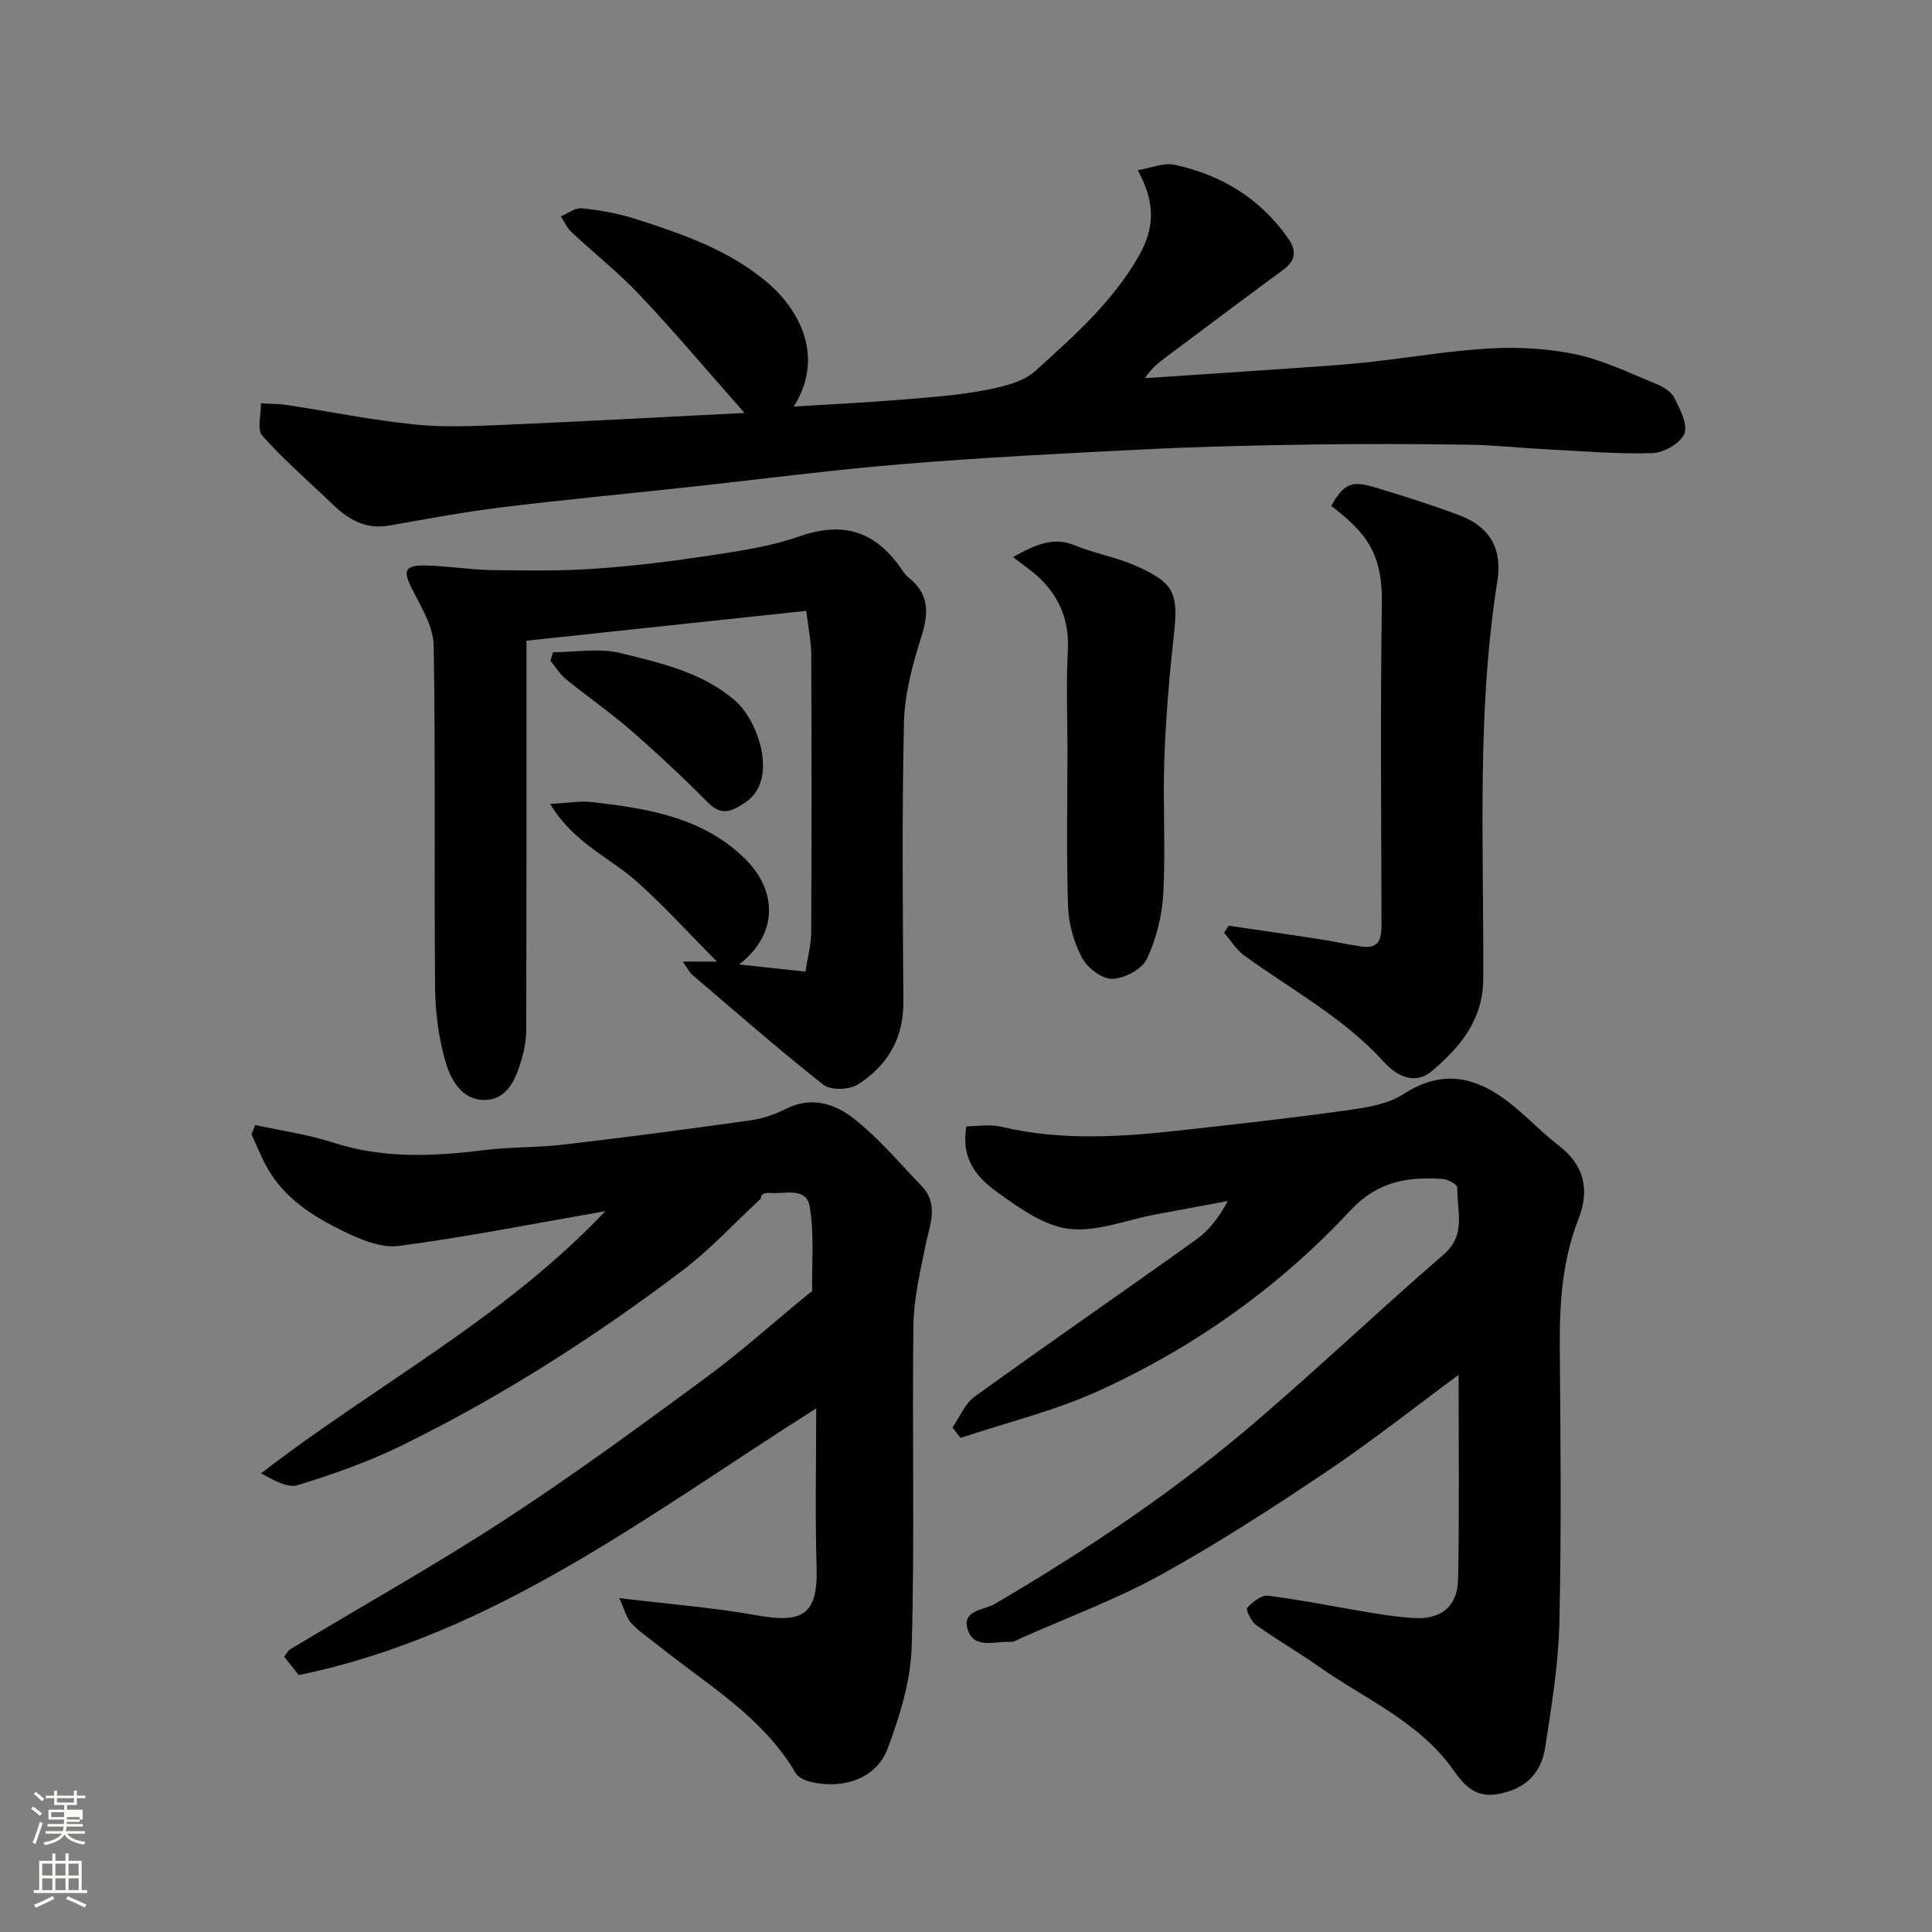<svg enable-background="new 0 0 400 400" viewBox="0 0 400 400" xmlns="http://www.w3.org/2000/svg"><rect x="0" y="0" width="400" height="400" fill="#808080" stroke="none"/><path d="m6.44 374.46.42-.45c.65.47 1.27.95 1.85 1.44l-.45.49c-.65-.56-1.25-1.06-1.82-1.48m.93 7.33-.63-.26c.55-1.36 1.05-2.8 1.52-4.33.19.1.38.19.59.27-.46 1.29-.95 2.73-1.48 4.32m-.38-10.38.44-.42c.43.34 1.01.82 1.74 1.44l-.49.49c-.53-.51-1.09-1.01-1.69-1.51m2.5.35h1.72v-1.04h.59v1.04h3.52v-1.04h.59v1.04h1.75v.53h-1.75v1.42h-2.03v.97h3.22v2.03h-3.24c0 .35-.01.66-.03.93h3.32v.53h-3.37c-.03.27-.08.58-.15.94h3.96v.53h-3.71c.67.92 1.93 1.48 3.79 1.68-.13.24-.23.44-.29.59-2.13-.38-3.48-1.08-4.04-2.12-.43.97-1.77 1.72-4.03 2.23-.09-.19-.2-.37-.33-.55 2.1-.42 3.37-1.03 3.81-1.83h-3.36v-.53h3.58c.08-.29.13-.61.16-.94h-3.33v-.53h3.39c.02-.27.04-.58.04-.93h-3.23v-2.03h3.25v-.97h-2.07v-1.42h-1.73zm1.12 3.44v1h2.65c.01-.3.02-.44.01-.4v-.25-.35zm1.19-2h3.52v-.91h-3.52zm4.71 3h-2.63v.59c0 .15-.01.28-.01.4h2.64v-1.99z" fill="#fbfcfa"/><path d="m13.56 383.74h.63v1.52h2.72v6.07h1.13v.6h-11.06v-.6h1.13v-6.07h2.73v-1.52h.63v1.52h2.1v-1.52zm-2.69 8.83.38.56c-1.24.63-2.53 1.25-3.85 1.85-.1-.21-.21-.42-.34-.63 1.36-.55 2.63-1.15 3.81-1.78m-2.13-4.27h2.1v-2.45h-2.1zm0 3.04h2.1v-2.46h-2.1zm2.72-3.04h2.1v-2.45h-2.1zm0 3.04h2.1v-2.46h-2.1zm6.07 3.6c-1.41-.71-2.7-1.3-3.86-1.78l.35-.56c1.45.62 2.75 1.19 3.88 1.72zm-1.25-9.09h-2.1v2.45h2.1zm-2.09 5.49h2.1v-2.46h-2.1z" fill="#fbfcfa"/><g fill="#010101"><path d="m52.83 232.92c5.36 1.18 10.86 1.93 16.06 3.62 10.34 3.36 20.71 2.9 31.24 1.59 5.56-.69 11.22-.52 16.78-1.18 12.83-1.5 25.64-3.19 38.44-4.99 2.53-.36 5.1-1.23 7.39-2.39 5.29-2.68 10.21-1.01 14.11 2.08 5.11 4.04 9.39 9.13 13.93 13.87 3.71 3.87 1.68 8.15.81 12.45-1.1 5.43-2.41 10.93-2.48 16.42-.28 22.16.28 44.33-.35 66.47-.2 7.12-2.46 14.42-4.99 21.18-2.31 6.15-9.06 8.46-15.8 6.91-1.18-.27-2.69-.92-3.25-1.87-6.8-11.63-18.24-18.23-28.31-26.31-1.92-1.54-4.03-2.91-5.69-4.69-1.05-1.12-1.42-2.87-2.5-5.21 10.29 1.25 19.42 1.95 28.39 3.55 9.15 1.64 12.77.25 12.46-9.8-.33-10.75-.08-21.52-.08-33.03-34.53 21.86-66.59 46.87-107.13 55.21-1.11-1.39-2-2.51-3.03-3.8.47-.58.77-1.23 1.27-1.54 14.81-8.91 29.91-17.37 44.38-26.79 14.22-9.26 27.92-19.33 41.6-29.39 7.39-5.44 14.24-11.6 21.34-17.43.25-.21.72-.41.72-.62-.07-5.83.45-11.76-.5-17.44-.68-4.04-5.08-2.59-8.08-2.79-.98-.06-1.98-.01-2.06 1.18-5.42 5.02-10.47 10.53-16.34 14.97-18.26 13.8-37.52 26.11-58.1 36.18-6.84 3.35-14.13 5.9-21.42 8.15-2.13.65-4.97-1.02-7.58-2.44 23.58-18.24 50.09-31.94 71.27-54.28-14.89 2.59-28.78 5.36-42.78 7.2-3.68.48-8-1.36-11.56-3.1-6.19-3.03-12.09-6.75-15.64-13.04-1.26-2.23-2.19-4.64-3.28-6.97.25-.64.51-1.29.76-1.93z"/><path d="m301.99 284.64c-8.85 6.53-17.78 13.62-27.22 19.96-11.22 7.54-22.61 14.92-34.43 21.45-9.21 5.09-19.21 8.77-28.86 13.07-.74.33-1.53.87-2.26.82-3.14-.22-7.45 1.6-8.83-2.46-1.41-4.16 3.33-4.08 5.57-5.4 19.2-11.27 37.65-23.64 54.53-38.16 13-11.18 25.47-22.99 38.44-34.22 4.77-4.14 2.64-9.12 2.8-13.84.02-.58-1.93-1.69-3.02-1.77-7.23-.49-13.49.47-19.11 6.51-14.77 15.86-32.32 28.32-52.02 37.31-9.16 4.18-19.12 6.59-28.72 9.8-.55-.72-1.11-1.44-1.66-2.17 1.51-2.16 2.58-4.93 4.6-6.39 15.21-10.98 30.66-21.63 45.91-32.55 2.62-1.87 4.67-4.54 6.48-7.94-5.04.93-10.08 1.86-15.11 2.81-5.91 1.11-11.98 3.62-17.68 2.96-5.1-.59-10.15-4.17-14.56-7.33-4.07-2.92-8-6.63-6.76-13.89 1.98 0 4.79-.51 7.32.09 12.28 2.91 24.58 2.11 36.9.74 11.4-1.26 22.8-2.52 34.15-4.11 4.14-.58 8.74-1.21 12.11-3.4 8.82-5.71 16.08-3.16 23.17 2.76 3.04 2.53 5.79 5.42 8.92 7.82 5.36 4.11 6.54 9.19 4.15 15.29-3.37 8.58-3.93 17.52-3.86 26.63.15 18.99.35 37.99-.09 56.98-.2 8.63-1.63 17.26-2.94 25.83-.8 5.23-4.01 8.49-9.57 9.57-4.79.94-7.15-1.7-9.46-4.97-7.05-9.98-18.22-14.63-27.78-21.36-4.26-3-8.8-5.61-13.04-8.65-1.02-.73-2.17-3.17-1.84-3.53 1.09-1.21 2.95-2.7 4.31-2.53 7.09.91 14.12 2.34 21.18 3.51 2.91.48 5.84.91 8.77 1.11 5.87.39 9.31-2.32 9.41-8.15.26-13.95.1-27.88.1-42.2z"/><path d="m154.15 85.5c-7.86-8.9-14.52-16.82-21.61-24.33-4.41-4.68-9.5-8.7-14.21-13.11-.94-.88-1.49-2.17-2.21-3.27 1.46-.59 2.98-1.81 4.36-1.66 3.71.39 7.46 1.04 11.01 2.17 9.63 3.08 19.22 6.36 27.15 12.99 7.02 5.86 12.13 15.67 5.7 25.88 7.26-.45 14.09-.77 20.91-1.32 6.05-.49 12.14-.87 18.09-1.96 3.85-.71 8.34-1.66 11.06-4.13 7.85-7.12 15.85-14.13 21.31-23.64 3.44-5.98 3.5-11.15-.14-17.89 2.77-.45 5.36-1.6 7.6-1.12 9.71 2.11 17.82 7 23.58 15.32 1.64 2.37 1.58 4.47-.98 6.36-8.03 5.9-16 11.91-23.99 17.87-1.65 1.23-3.31 2.44-4.73 4.64 9.79-.66 19.57-1.3 29.36-1.98 5.58-.39 11.17-.72 16.74-1.32 8.47-.9 16.9-2.41 25.39-2.87 5.91-.32 12.02.02 17.79 1.25 5.65 1.21 11.02 3.85 16.43 6.04 1.47.6 3.2 1.59 3.86 2.89 1.19 2.35 2.88 5.55 2.1 7.49-.79 1.98-4.28 3.95-6.63 4.02-7.42.21-14.86-.44-22.29-.82-5.27-.27-10.53-.86-15.8-.93-11-.17-22-.2-32.99-.03-11.43.17-22.87.44-34.29 1.01-16.64.83-33.29 1.67-49.89 3.04-15.2 1.26-30.33 3.25-45.49 4.89-12.56 1.36-25.14 2.53-37.67 4.08-7.77.96-15.47 2.42-23.19 3.76-4.73.82-8.27-1.21-11.49-4.3-4.93-4.73-10.14-9.22-14.68-14.3-1.15-1.29-.24-4.43-.27-6.72 1.88.12 3.79.1 5.64.39 8.7 1.33 17.35 3.09 26.09 3.99 6.1.63 12.33.34 18.48.08 16.28-.69 32.57-1.59 49.9-2.46z"/><path d="m141.36 199.08h7.07c-5.76-5.8-10.9-11.48-16.58-16.56-5.58-4.98-13.01-7.9-17.95-16.08 3.74-.19 6.27-.67 8.71-.38 11.42 1.34 22.78 3.1 31.52 11.62 7.22 7.03 6.66 16.04-1.11 22 4.36.47 8.72.94 13.74 1.49.43-2.83 1.17-5.49 1.19-8.16.1-19.16.09-38.32.01-57.47-.01-2.72-.6-5.44-1.03-9.07-19.5 2.08-38.52 4.11-57.93 6.18v6.06c0 24.82.02 49.64-.04 74.47-.01 2.09-.41 4.23-1 6.24-1.19 4.02-2.91 8.31-7.73 8.31-4.65 0-6.96-4.27-8.04-8.06-1.37-4.83-2.06-10-2.11-15.03-.21-23.65.11-47.32-.29-70.96-.07-3.91-2.53-7.92-4.42-11.62-1.98-3.87-1.67-5.06 2.7-4.98 4.6.09 9.19.88 13.79.95 7.18.11 14.39.2 21.55-.3 8-.56 15.98-1.57 23.92-2.77 6.09-.93 12.29-1.85 18.06-3.87 8.53-2.99 15.08-1.55 20.59 5.81.69.92 1.26 1.99 2.13 2.68 4.35 3.43 4.18 7.42 2.62 12.35-1.8 5.69-3.43 11.68-3.57 17.58-.44 19.31-.24 38.65-.13 57.97.04 7.57-3.36 13.23-9.46 17.07-1.76 1.11-5.6 1.22-7.1.03-9.29-7.32-18.19-15.13-27.19-22.8-.56-.51-.9-1.26-1.92-2.7z"/><path d="m254.38 191.66c6.11.9 12.23 1.77 18.34 2.71 3.06.47 6.09 1.15 9.15 1.6 3.95.57 4.17-1.94 4.16-4.95-.06-21.99-.26-43.99.07-65.98.16-10.38-3.11-14.64-10.48-20.31 2.62-4.54 4.09-5.31 9-3.84 5.9 1.77 11.78 3.64 17.55 5.8 6.19 2.31 8.91 6.86 7.85 13.57-4.34 27.33-2.79 54.89-2.93 82.37-.04 8.55-4.75 14.12-10.58 19.07-3.66 3.11-7.42.98-10-1.85-8.3-9.14-19.08-14.9-28.88-22-1.66-1.21-2.81-3.13-4.19-4.72.3-.5.62-.98.94-1.47z"/><path d="m209.73 115.34c4.95-2.76 8.46-4.2 12.79-2.43 4.04 1.66 8.46 2.42 12.46 4.16 8.18 3.56 9.02 5.74 8.06 14.35-.94 8.49-1.66 17.04-1.97 25.57-.33 9.32.27 18.68-.22 27.99-.25 4.61-1.44 9.42-3.41 13.57-1.01 2.13-4.65 4.04-7.15 4.11-2.11.06-5.14-2.25-6.24-4.31-1.7-3.17-2.79-7.01-2.92-10.61-.36-10.82-.13-21.66-.13-32.49 0-6.87-.28-13.75.08-20.6.34-6.46-1.91-11.53-6.63-15.68-1.25-1.09-2.64-2.03-4.72-3.63z"/><path d="m114.5 135.03c4.67 0 9.57-.89 13.98.19 8.27 2.04 16.77 3.91 23.62 9.75 4.93 4.2 9.13 16.47 2.31 21.09-2.57 1.74-4.86 3.1-7.78.16-5.15-5.2-10.51-10.22-16.03-15.03-4.3-3.74-9.02-6.99-13.45-10.59-1.26-1.03-2.14-2.53-3.19-3.82.19-.57.37-1.16.54-1.75z"/></g></svg>